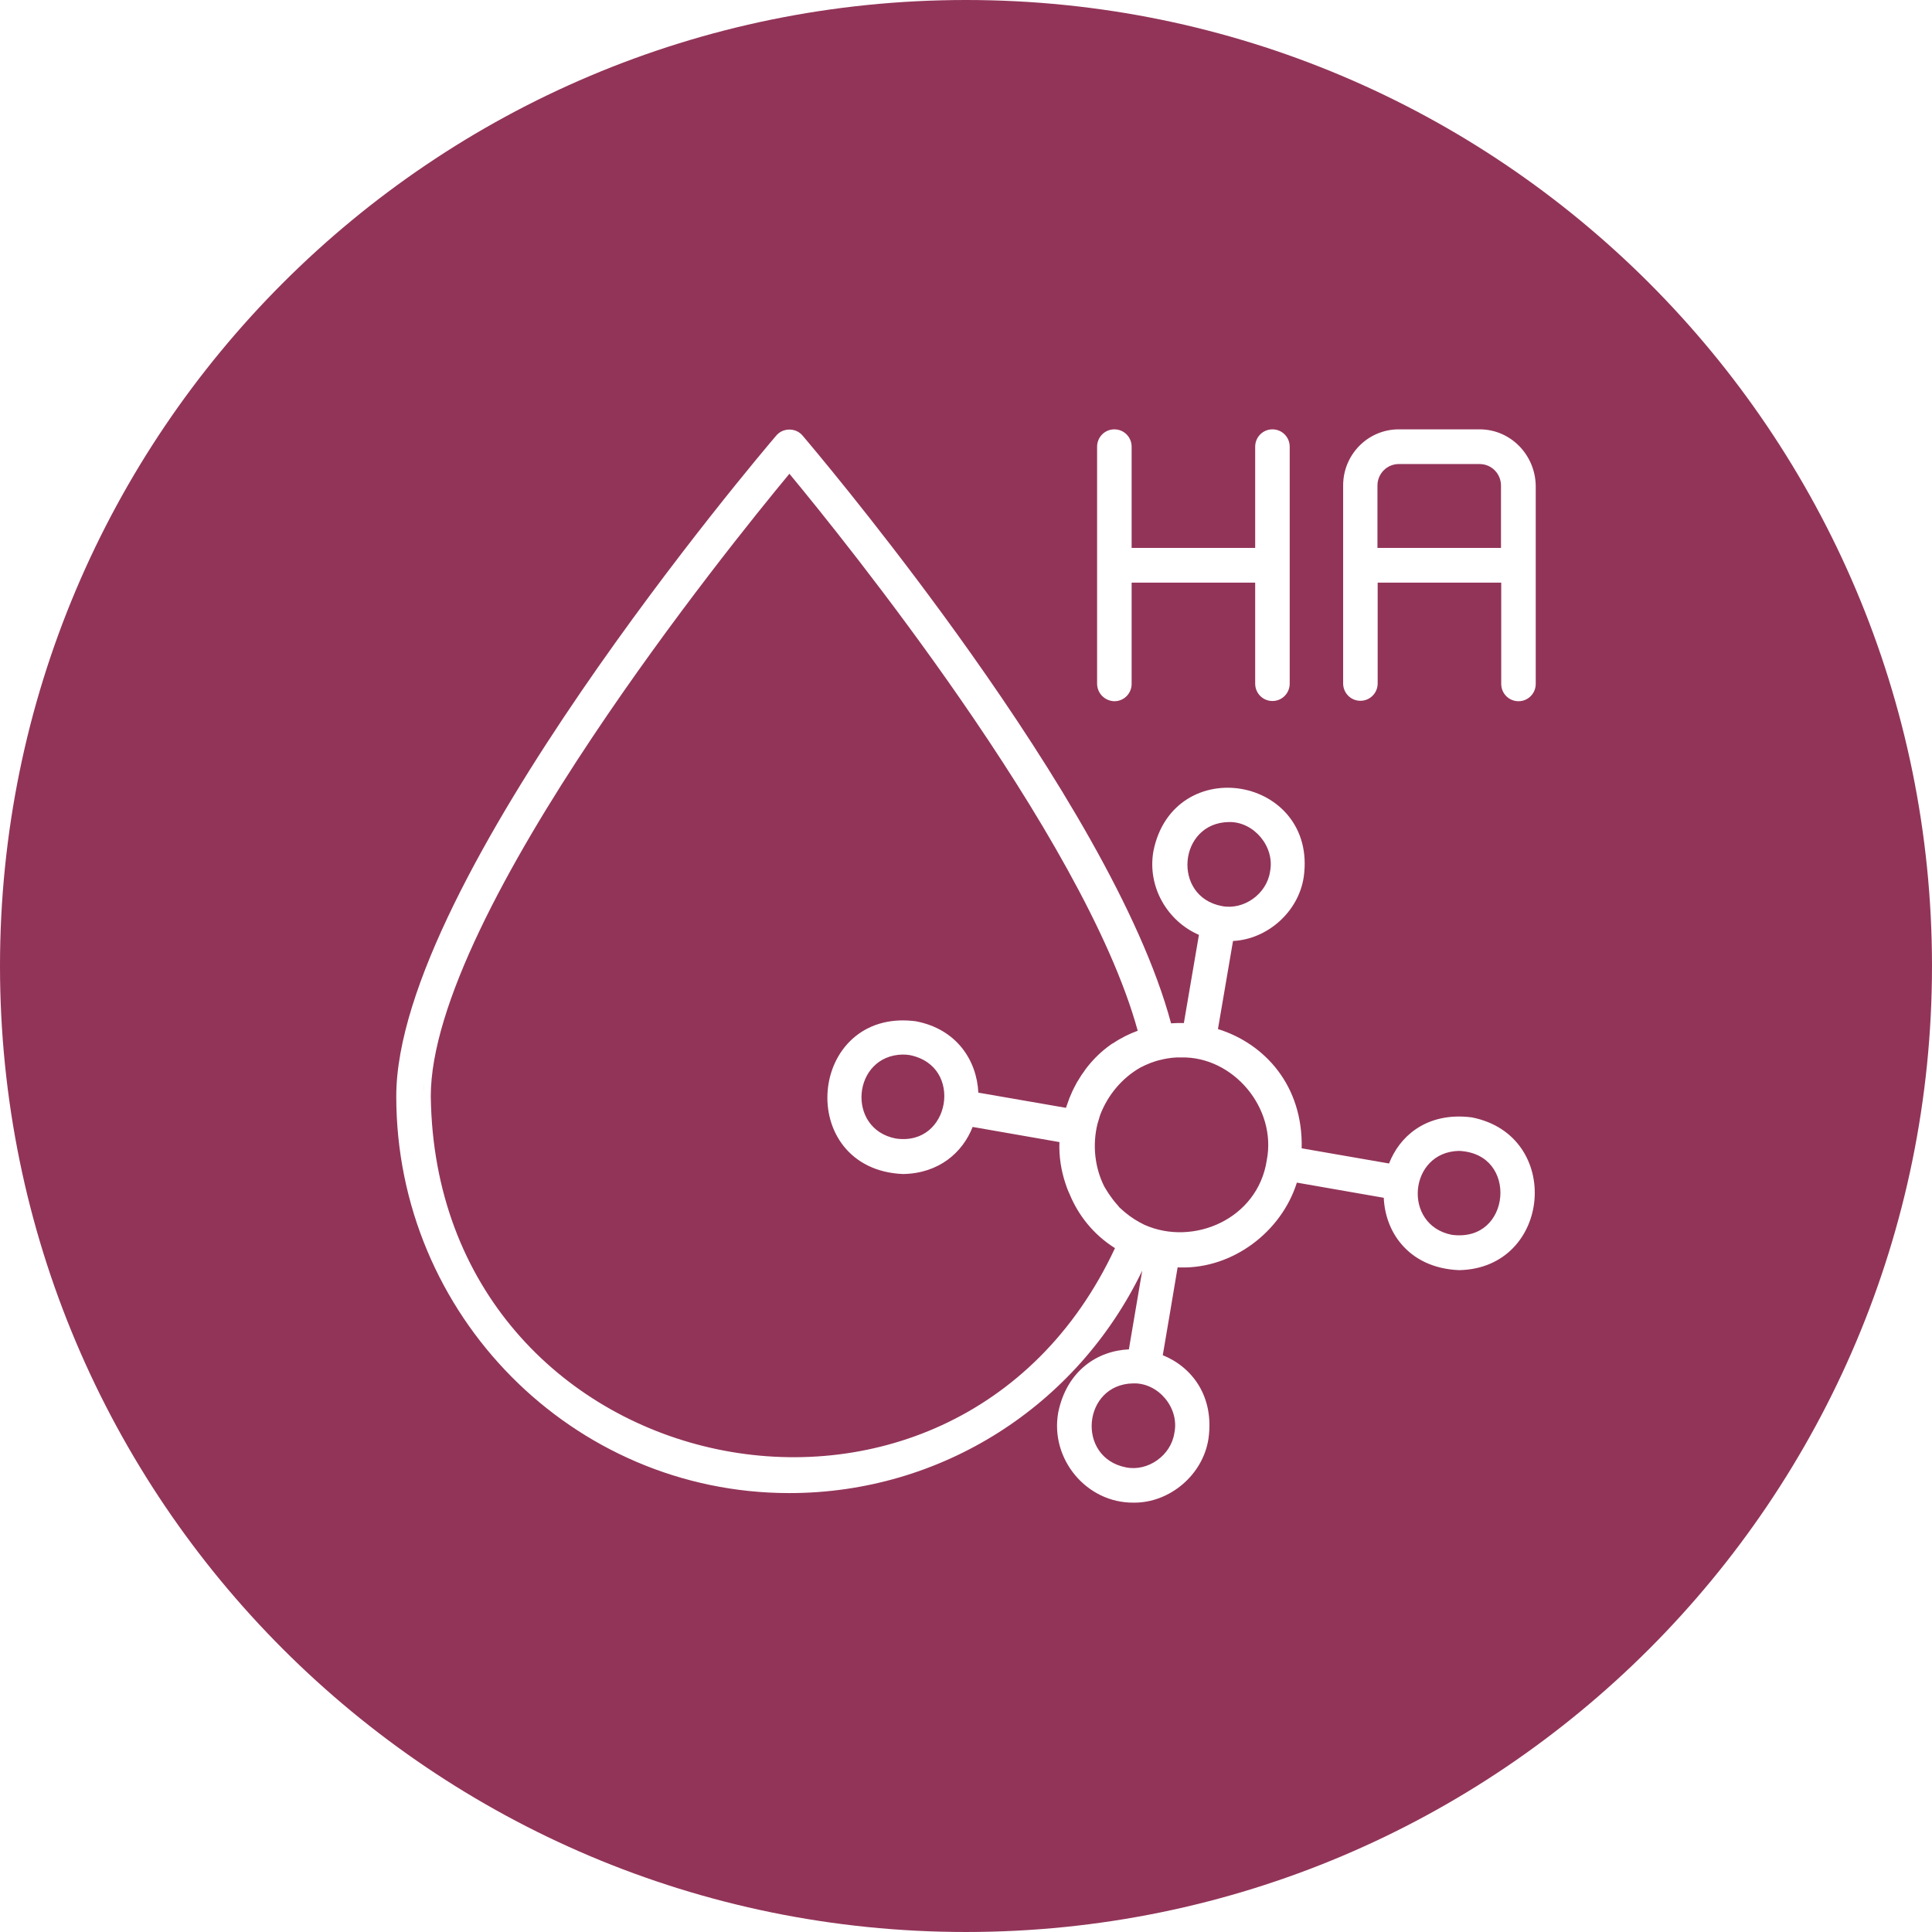 <svg xmlns="http://www.w3.org/2000/svg" fill="none" viewBox="0 0 292 292" height="292" width="292">
<path fill="#923458" d="M146 0C226.633 0 291.999 65.367 291.999 146C291.999 226.633 226.633 291.999 146 291.999C65.367 291.999 0 226.633 0 146C0 65.367 65.367 0 146 0ZM121.291 65.822C120.283 64.627 118.346 64.625 117.335 65.816C116.158 67.191 101.834 84.057 87.799 104.575C80.782 114.833 73.82 126.027 68.609 136.671C63.415 147.281 59.891 157.479 59.891 165.705C59.891 198.759 86.534 225.663 119.311 225.663C142.21 225.663 162.729 212.577 172.634 192.046C172.383 193.53 172.059 195.445 171.733 197.355C171.297 199.919 170.864 202.473 170.617 203.943C165.859 204.152 161.237 207.166 159.94 213.468L159.938 213.482L159.936 213.497C158.685 220.515 164.215 227.165 171.309 227.107V227.108C171.31 227.108 171.312 227.107 171.313 227.107C171.321 227.107 171.328 227.108 171.335 227.108L171.334 227.107C176.778 227.169 181.837 222.903 182.65 217.419L182.651 217.409C183.539 211.036 180.167 206.614 175.74 204.824C176.322 201.46 177.4 195.04 177.983 191.552C178.165 191.559 178.349 191.563 178.534 191.563V191.564C186.354 191.702 193.659 186.189 196.008 178.739L209.14 181.031C209.251 183.542 210.111 186.039 211.794 188.024C213.709 190.284 216.624 191.803 220.49 191.967L220.525 191.969L220.562 191.968C234.503 191.67 236.261 171.631 222.486 168.888L222.449 168.88L222.41 168.875C219.002 168.441 216.157 169.169 213.97 170.671C212.079 171.969 210.735 173.807 209.937 175.848C206.585 175.255 200.172 174.146 196.732 173.555C196.959 164.084 191.154 157.736 184.08 155.53C184.671 152.104 185.775 145.637 186.356 142.219C191.556 141.961 196.263 137.816 197.045 132.543L197.046 132.535C197.569 128.814 196.632 125.712 194.814 123.417C193.011 121.139 190.391 119.719 187.637 119.24C184.883 118.761 181.94 119.215 179.479 120.753C177.001 122.303 175.082 124.911 174.334 128.595L174.33 128.62C173.356 134.065 176.473 139.25 181.205 141.294C180.701 144.254 179.446 151.617 178.927 154.624C178.279 154.606 177.634 154.622 176.992 154.665C172.459 137.732 159.155 116.284 146.756 98.776C135.681 83.139 125.234 70.516 122.145 66.835L121.291 65.822ZM171.29 209.084C175.063 208.971 178.26 212.782 177.5 216.531L177.494 216.559L177.49 216.587C176.983 219.973 173.506 222.432 170.205 221.783L170.2 221.782C162.602 220.317 163.625 209.198 171.273 209.084H171.29ZM132.395 219.965C132.056 220.042 131.717 220.119 131.377 220.189L130.275 220.407C130.984 220.275 131.69 220.126 132.395 219.965ZM119.31 71.605C123.636 76.825 134.394 90.112 145.2 105.728C156.58 122.172 167.913 141.054 171.953 155.786C170.637 156.268 169.381 156.895 168.188 157.702H168.138L167.85 157.906C166.528 158.844 165.35 159.961 164.285 161.322C164.173 161.463 164.014 161.664 163.878 161.882C163.574 162.292 163.261 162.749 162.976 163.249C162.861 163.422 162.706 163.662 162.576 163.947C162.224 164.589 161.909 165.263 161.629 165.969C161.582 166.087 161.548 166.192 161.523 166.266C161.498 166.343 161.482 166.39 161.462 166.439L161.458 166.449C161.332 166.775 161.215 167.103 161.106 167.437C157.65 166.843 151.203 165.73 147.866 165.141C147.635 160.299 144.62 155.543 138.445 154.359L138.412 154.353L138.379 154.349L138.006 154.305C134.176 153.901 131.079 155.001 128.865 156.987C126.602 159.018 125.339 161.904 125.094 164.839C124.848 167.774 125.614 170.834 127.509 173.22C129.421 175.628 132.419 177.268 136.456 177.44L136.49 177.441L136.525 177.44C141.896 177.337 145.481 174.213 147.005 170.323L160.12 172.612C160.038 174.774 160.368 176.892 161.04 178.897V178.898C161.202 179.39 161.381 179.898 161.632 180.417H161.633C162.96 183.66 165.224 186.566 168.517 188.643C144.16 240.838 67.08 224.71 65.141 167.068L65.108 165.691C65.104 158.873 67.964 150.131 72.504 140.605C77.031 131.106 83.166 120.955 89.566 111.365C101.572 93.377 114.466 77.442 119.31 71.605ZM133.452 219.712C133.162 219.784 132.871 219.854 132.58 219.922C132.871 219.854 133.162 219.784 133.452 219.712ZM135.658 219.111C134.993 219.308 134.326 219.491 133.655 219.661C133.989 219.576 134.322 219.49 134.654 219.398C134.99 219.306 135.324 219.21 135.658 219.111ZM136.721 218.784C136.442 218.873 136.163 218.96 135.884 219.044C136.163 218.96 136.442 218.873 136.721 218.784ZM137.888 218.4C137.549 218.517 137.208 218.629 136.867 218.738C137.208 218.629 137.549 218.517 137.888 218.4ZM149.042 213.024C148.807 213.175 148.57 213.322 148.333 213.468C148.57 213.322 148.807 213.175 149.042 213.024ZM154.59 212.587C154.356 212.766 154.121 212.943 153.885 213.118L154.59 212.587ZM150.163 212.29C149.878 212.482 149.592 212.671 149.305 212.856C149.592 212.671 149.879 212.482 150.163 212.29ZM151.951 211.025C151.718 211.197 151.484 211.367 151.249 211.534C151.484 211.367 151.718 211.197 151.951 211.025ZM153.016 210.222C152.727 210.446 152.435 210.665 152.144 210.883C152.436 210.665 152.727 210.446 153.016 210.222ZM157.802 209.93C157.552 210.152 157.301 210.371 157.048 210.588L157.802 209.93ZM218.862 187.645C218.996 187.676 219.133 187.705 219.271 187.731C219.132 187.705 218.995 187.676 218.861 187.645C218.727 187.613 218.596 187.578 218.467 187.541C218.596 187.578 218.728 187.613 218.862 187.645ZM68.212 187.361C68.069 187.009 67.931 186.654 67.795 186.297L68.212 187.361ZM220.521 173.944C222.862 174.056 224.452 174.993 225.438 176.242C226.447 177.52 226.888 179.208 226.746 180.883C226.604 182.558 225.886 184.143 224.679 185.226C223.499 186.283 221.776 186.929 219.448 186.634C211.92 185.182 212.89 174.091 220.521 173.944ZM178.451 159.819L178.482 159.82H178.514C186.391 159.636 192.991 167.489 191.459 175.346L191.455 175.367L191.452 175.389C190.082 184.27 180.324 188.406 172.965 185.114C171.885 184.596 170.947 183.984 170.108 183.295L169.755 182.995C169.635 182.879 169.517 182.777 169.429 182.701C169.314 182.604 169.242 182.54 169.18 182.478C169.146 182.444 169.095 182.379 168.981 182.227L168.947 182.181L168.908 182.138L168.616 181.809C168.33 181.474 168.061 181.122 167.809 180.751L167.789 180.724L167.55 180.379C167.325 180.043 167.119 179.699 166.899 179.329C165.442 176.428 165.102 173.025 165.864 169.893C165.911 169.734 165.959 169.576 166.006 169.418C166.056 169.25 166.106 169.081 166.156 168.913L166.17 168.864C166.174 168.846 166.184 168.813 166.213 168.727C166.227 168.683 166.247 168.613 166.27 168.537C167.414 165.52 169.569 162.946 172.322 161.365C173.361 160.826 174.453 160.374 175.641 160.134C175.652 160.132 175.663 160.131 175.674 160.129C175.727 160.117 175.772 160.101 175.81 160.088C176.706 159.904 177.559 159.79 178.451 159.819ZM67.709 186.07C67.596 185.771 67.486 185.469 67.378 185.166C67.486 185.469 67.596 185.771 67.709 186.07ZM66.939 183.89C67.059 184.254 67.183 184.615 67.31 184.975C67.183 184.615 67.058 184.254 66.939 183.89H66.939ZM168.789 183.614C168.795 183.62 168.801 183.626 168.807 183.631C168.774 183.602 168.741 183.573 168.708 183.545L168.789 183.614ZM226.913 176.457L227.081 176.775C226.974 176.56 226.856 176.35 226.728 176.146C226.792 176.249 226.854 176.352 226.913 176.457ZM225.824 175.004C225.997 175.18 226.159 175.364 226.31 175.555C226.234 175.459 226.155 175.365 226.074 175.273L225.824 175.004ZM136.447 159.383C136.805 159.383 137.138 159.41 137.505 159.466C139.622 159.898 141.003 160.979 141.808 162.288C142.627 163.622 142.89 165.265 142.62 166.847C142.35 168.428 141.556 169.886 140.346 170.866C139.158 171.827 137.509 172.378 135.388 172.075C127.821 170.616 128.846 159.503 136.447 159.383ZM64.032 164.356L64.007 165.036C64.017 164.599 64.038 164.155 64.07 163.705C64.055 163.924 64.043 164.141 64.032 164.356ZM175.959 160.027C175.956 160.029 175.952 160.029 175.948 160.031C175.96 160.025 175.97 160.021 175.972 160.021C175.969 160.022 175.964 160.025 175.959 160.027ZM174.929 159.158C174.766 159.199 174.606 159.243 174.447 159.29H174.446C174.605 159.243 174.765 159.199 174.928 159.158H174.929ZM138.786 155.566C139.143 155.651 139.487 155.75 139.819 155.86C139.655 155.805 139.487 155.754 139.316 155.705L138.786 155.566ZM185.743 124.242C189.492 124.158 192.691 127.946 191.959 131.697L191.954 131.721L191.951 131.745C191.444 135.131 187.967 137.591 184.666 136.941L184.657 136.939C177.104 135.512 178.079 124.357 185.734 124.242H185.743ZM192.896 132.646C192.888 132.678 192.877 132.71 192.868 132.741C192.878 132.706 192.89 132.671 192.899 132.635L192.896 132.646ZM193.116 131.494L193.114 131.504C193.13 131.389 193.14 131.274 193.149 131.159C193.14 131.271 193.131 131.382 193.116 131.494ZM192.315 64.891C190.86 64.891 189.706 66.07 189.706 67.514V82.814H171.033V67.514C171.033 66.07 169.88 64.891 168.425 64.891C166.969 64.891 165.815 66.07 165.815 67.514V103.326C165.815 104.778 166.968 105.924 168.38 105.981L168.402 105.982H168.425C169.88 105.982 171.033 104.804 171.033 103.36V88.06H189.706V103.326C189.706 104.77 190.86 105.949 192.315 105.949C193.771 105.949 194.924 104.77 194.924 103.326V67.514C194.924 66.07 193.771 64.891 192.315 64.891ZM211.407 64.891C206.753 64.891 203.001 68.692 203.001 73.364V103.293C203.001 104.737 204.155 105.916 205.61 105.916C207.065 105.916 208.219 104.737 208.219 103.293V88.06H226.892V103.36C226.892 104.804 228.046 105.982 229.501 105.982C230.956 105.982 232.109 104.804 232.109 103.36V73.414C232.033 68.736 228.303 64.891 223.636 64.891H211.407ZM147.659 101.993C147.759 102.136 147.859 102.278 147.958 102.421C147.859 102.278 147.759 102.136 147.659 101.993ZM146.218 99.939C146.319 100.082 146.419 100.226 146.521 100.369C146.42 100.226 146.319 100.082 146.218 99.939ZM223.636 70.136C225.412 70.136 226.858 71.58 226.858 73.398V82.814H208.186V73.398C208.186 71.581 209.631 70.136 211.407 70.136H223.636ZM125.251 77.153C125.439 77.389 125.63 77.628 125.824 77.871C125.63 77.628 125.439 77.389 125.251 77.153ZM167.078 66.847C167.087 66.828 167.095 66.808 167.104 66.79L167.18 66.665C167.141 66.723 167.108 66.784 167.078 66.847ZM190.969 66.847C190.978 66.828 190.985 66.808 190.995 66.79L191.07 66.665C191.032 66.723 190.999 66.784 190.969 66.847Z"></path>
</svg>
